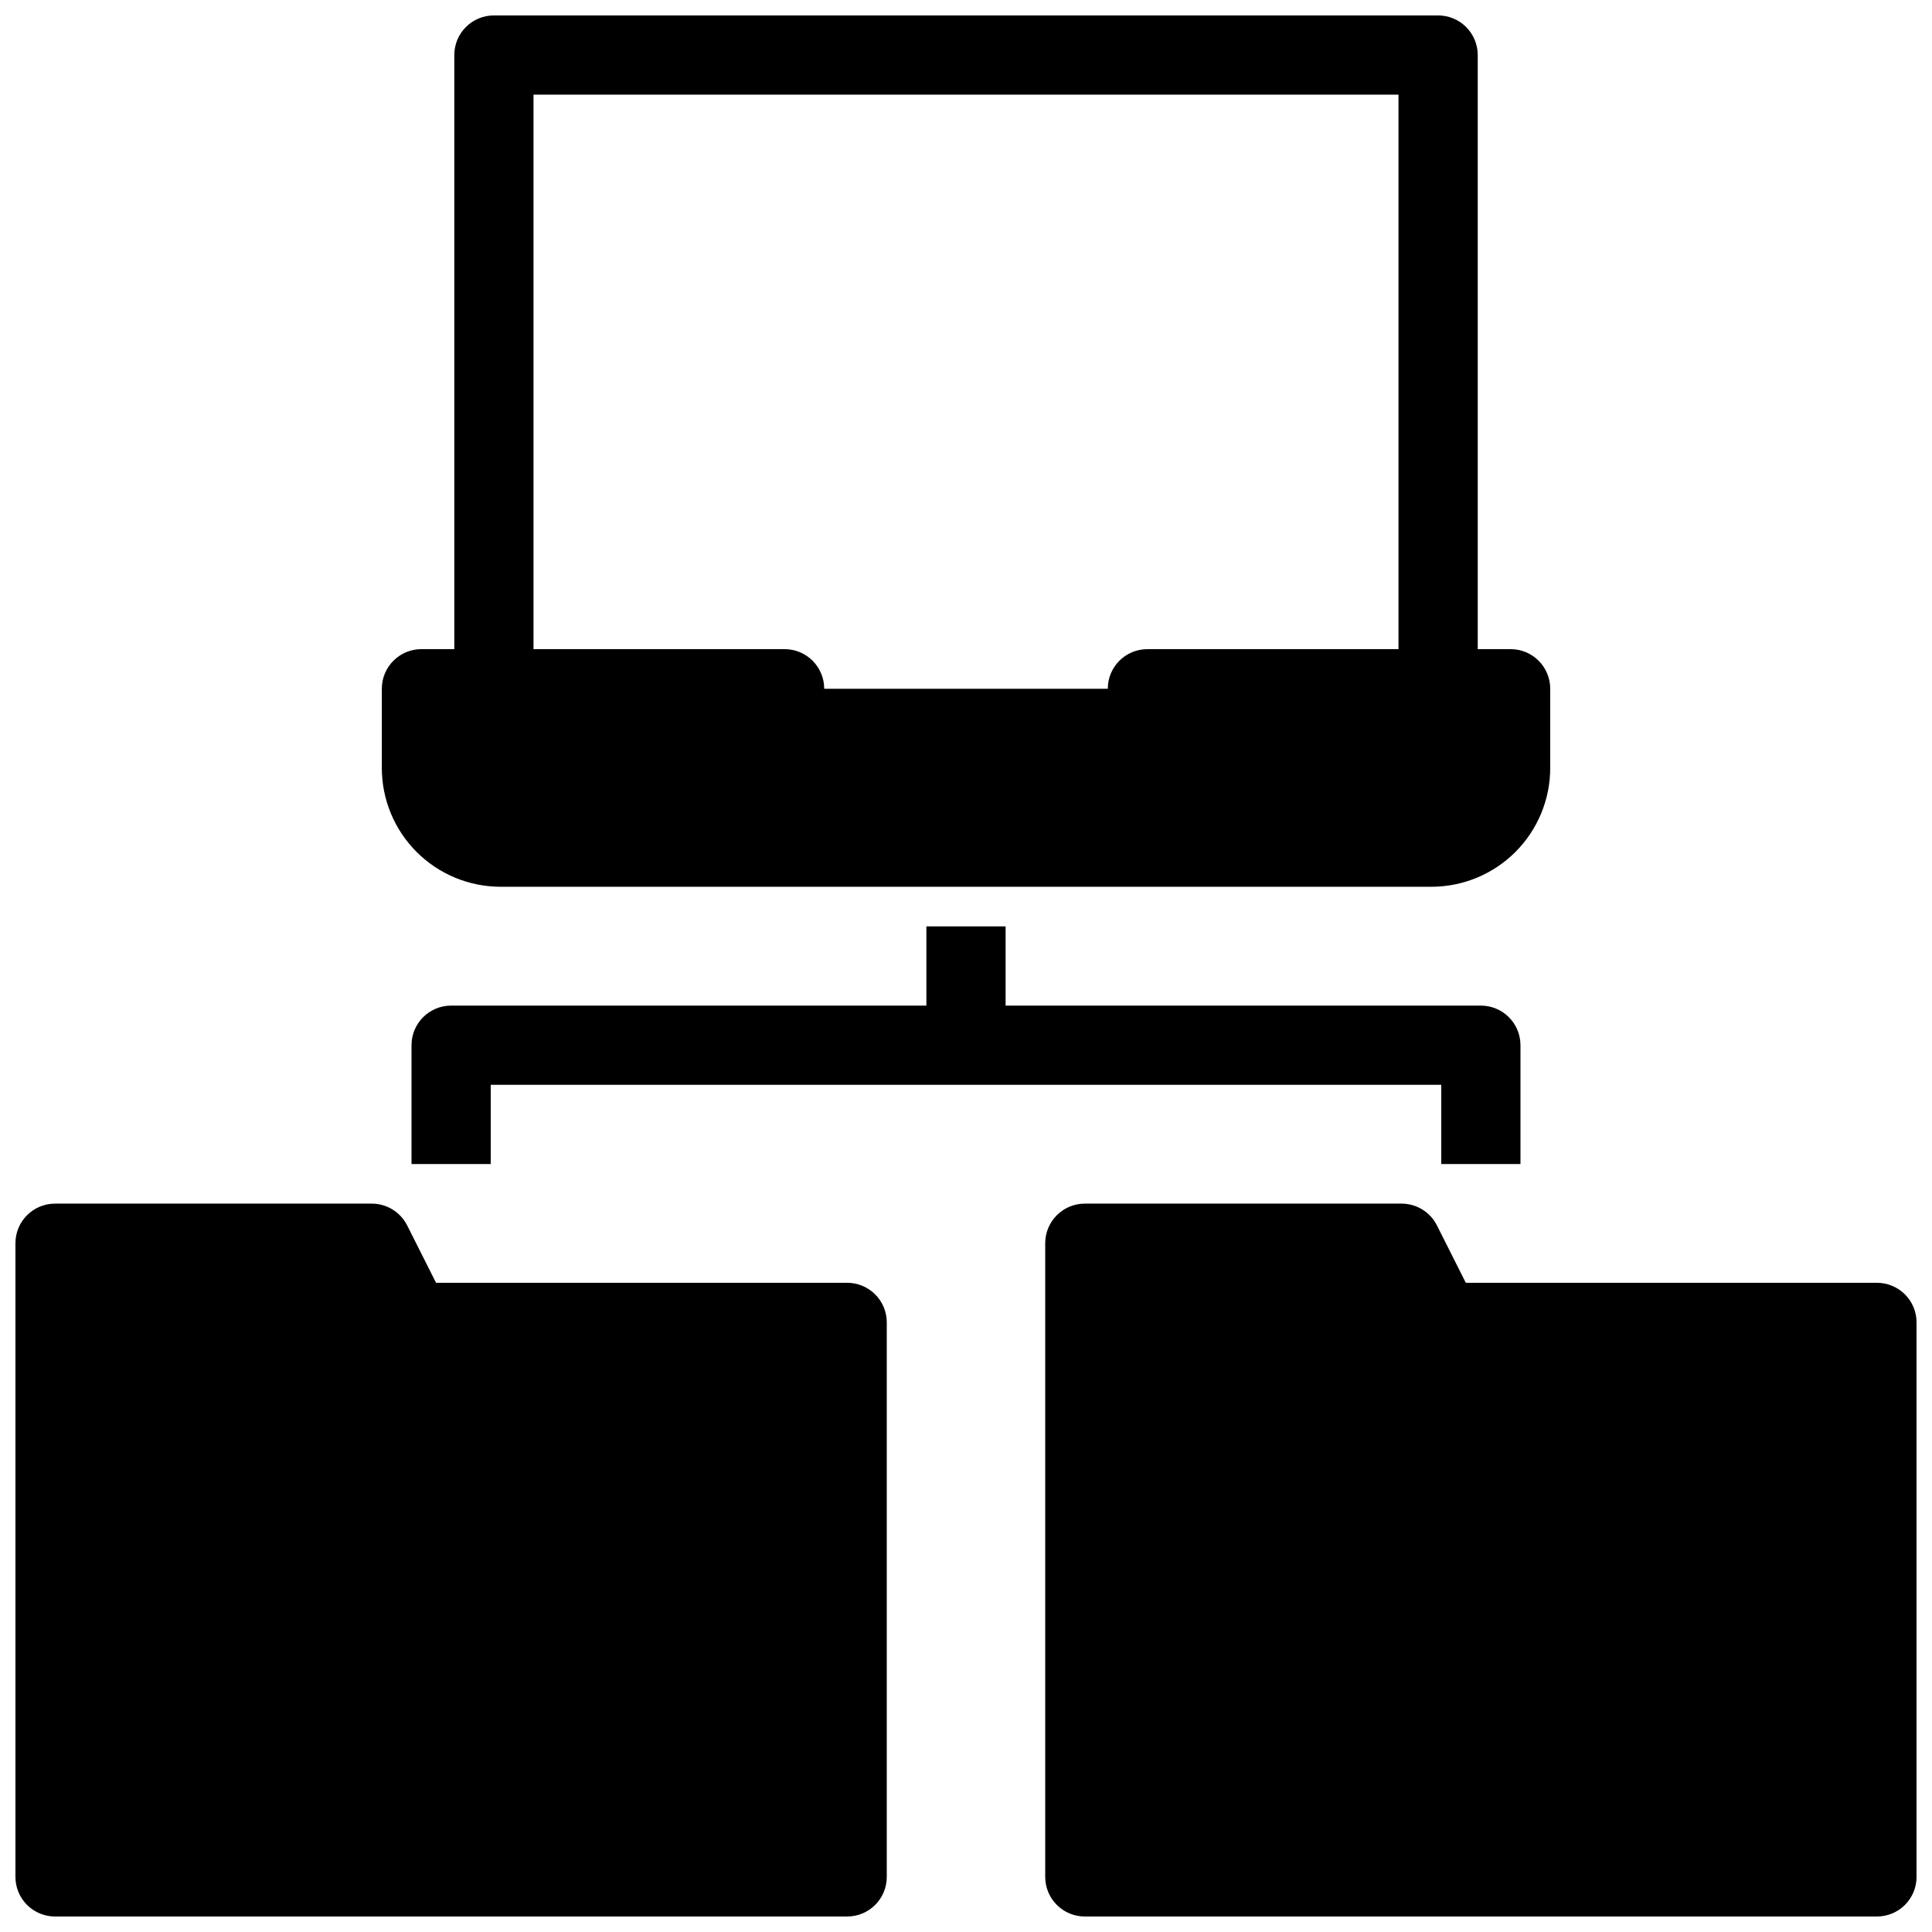 <?xml version="1.0" encoding="UTF-8"?>
<!-- Uploaded to: ICON Repo, www.svgrepo.com, Generator: ICON Repo Mixer Tools -->
<svg width="800px" height="800px" version="1.1" viewBox="144 144 512 512" xmlns="http://www.w3.org/2000/svg">
 <defs>
  <clipPath id="c">
   <path d="m148.09 462h231.91v189.9h-231.91z"/>
  </clipPath>
  <clipPath id="b">
   <path d="m420 462h231.9v189.9h-231.9z"/>
  </clipPath>
  <clipPath id="a">
   <path d="m245 148.09h310v231.91h-310z"/>
  </clipPath>
 </defs>
 <g clip-path="url(#c)">
  <path d="m368.51 483.96h-108.95l-7.66-15.219h-0.004c-1.777-3.527-5.387-5.758-9.34-5.769h-83.969c-5.797 0-10.496 4.699-10.496 10.496v167.93c0 2.785 1.105 5.453 3.074 7.422s4.637 3.074 7.422 3.074h209.92c2.781 0 5.453-1.105 7.422-3.074s3.074-4.637 3.074-7.422v-146.95c0-2.781-1.105-5.453-3.074-7.422-1.969-1.965-4.641-3.074-7.422-3.074z"/>
 </g>
 <g clip-path="url(#b)">
  <path d="m641.41 483.96h-108.95l-7.66-15.219c-1.777-3.527-5.391-5.758-9.344-5.769h-83.965c-5.797 0-10.496 4.699-10.496 10.496v167.93c0 2.785 1.105 5.453 3.074 7.422 1.965 1.969 4.637 3.074 7.422 3.074h209.92c2.785 0 5.453-1.105 7.422-3.074s3.074-4.637 3.074-7.422v-146.95c0-2.781-1.105-5.453-3.074-7.422-1.969-1.965-4.637-3.074-7.422-3.074z"/>
 </g>
 <path d="m546.94 452.48v-31.488c0-2.785-1.105-5.453-3.074-7.422s-4.637-3.074-7.422-3.074h-125.95v-20.992h-20.992v20.992h-125.95c-5.797 0-10.496 4.699-10.496 10.496v31.488h20.992v-20.992h251.9v20.992z"/>
 <g clip-path="url(#a)">
  <path d="m525.11 148.09h-250.22c-5.797 0-10.496 4.699-10.496 10.496v157.44h-8.711c-5.797 0-10.496 4.699-10.496 10.496v20.992c0 8.352 3.316 16.359 9.223 22.266 5.902 5.902 13.914 9.223 22.266 9.223h246.66c8.352 0 16.359-3.32 22.266-9.223 5.902-5.906 9.223-13.914 9.223-22.266v-20.992c0-2.785-1.105-5.453-3.074-7.422s-4.641-3.074-7.422-3.074h-8.711l-0.004-157.44c0-2.785-1.105-5.453-3.074-7.422-1.965-1.969-4.637-3.074-7.422-3.074zm-10.496 167.94h-66.543c-5.797 0-10.496 4.699-10.496 10.496h-75.152c0-2.785-1.105-5.453-3.074-7.422s-4.637-3.074-7.422-3.074h-66.543v-146.95h229.23z"/>
 </g>
</svg>